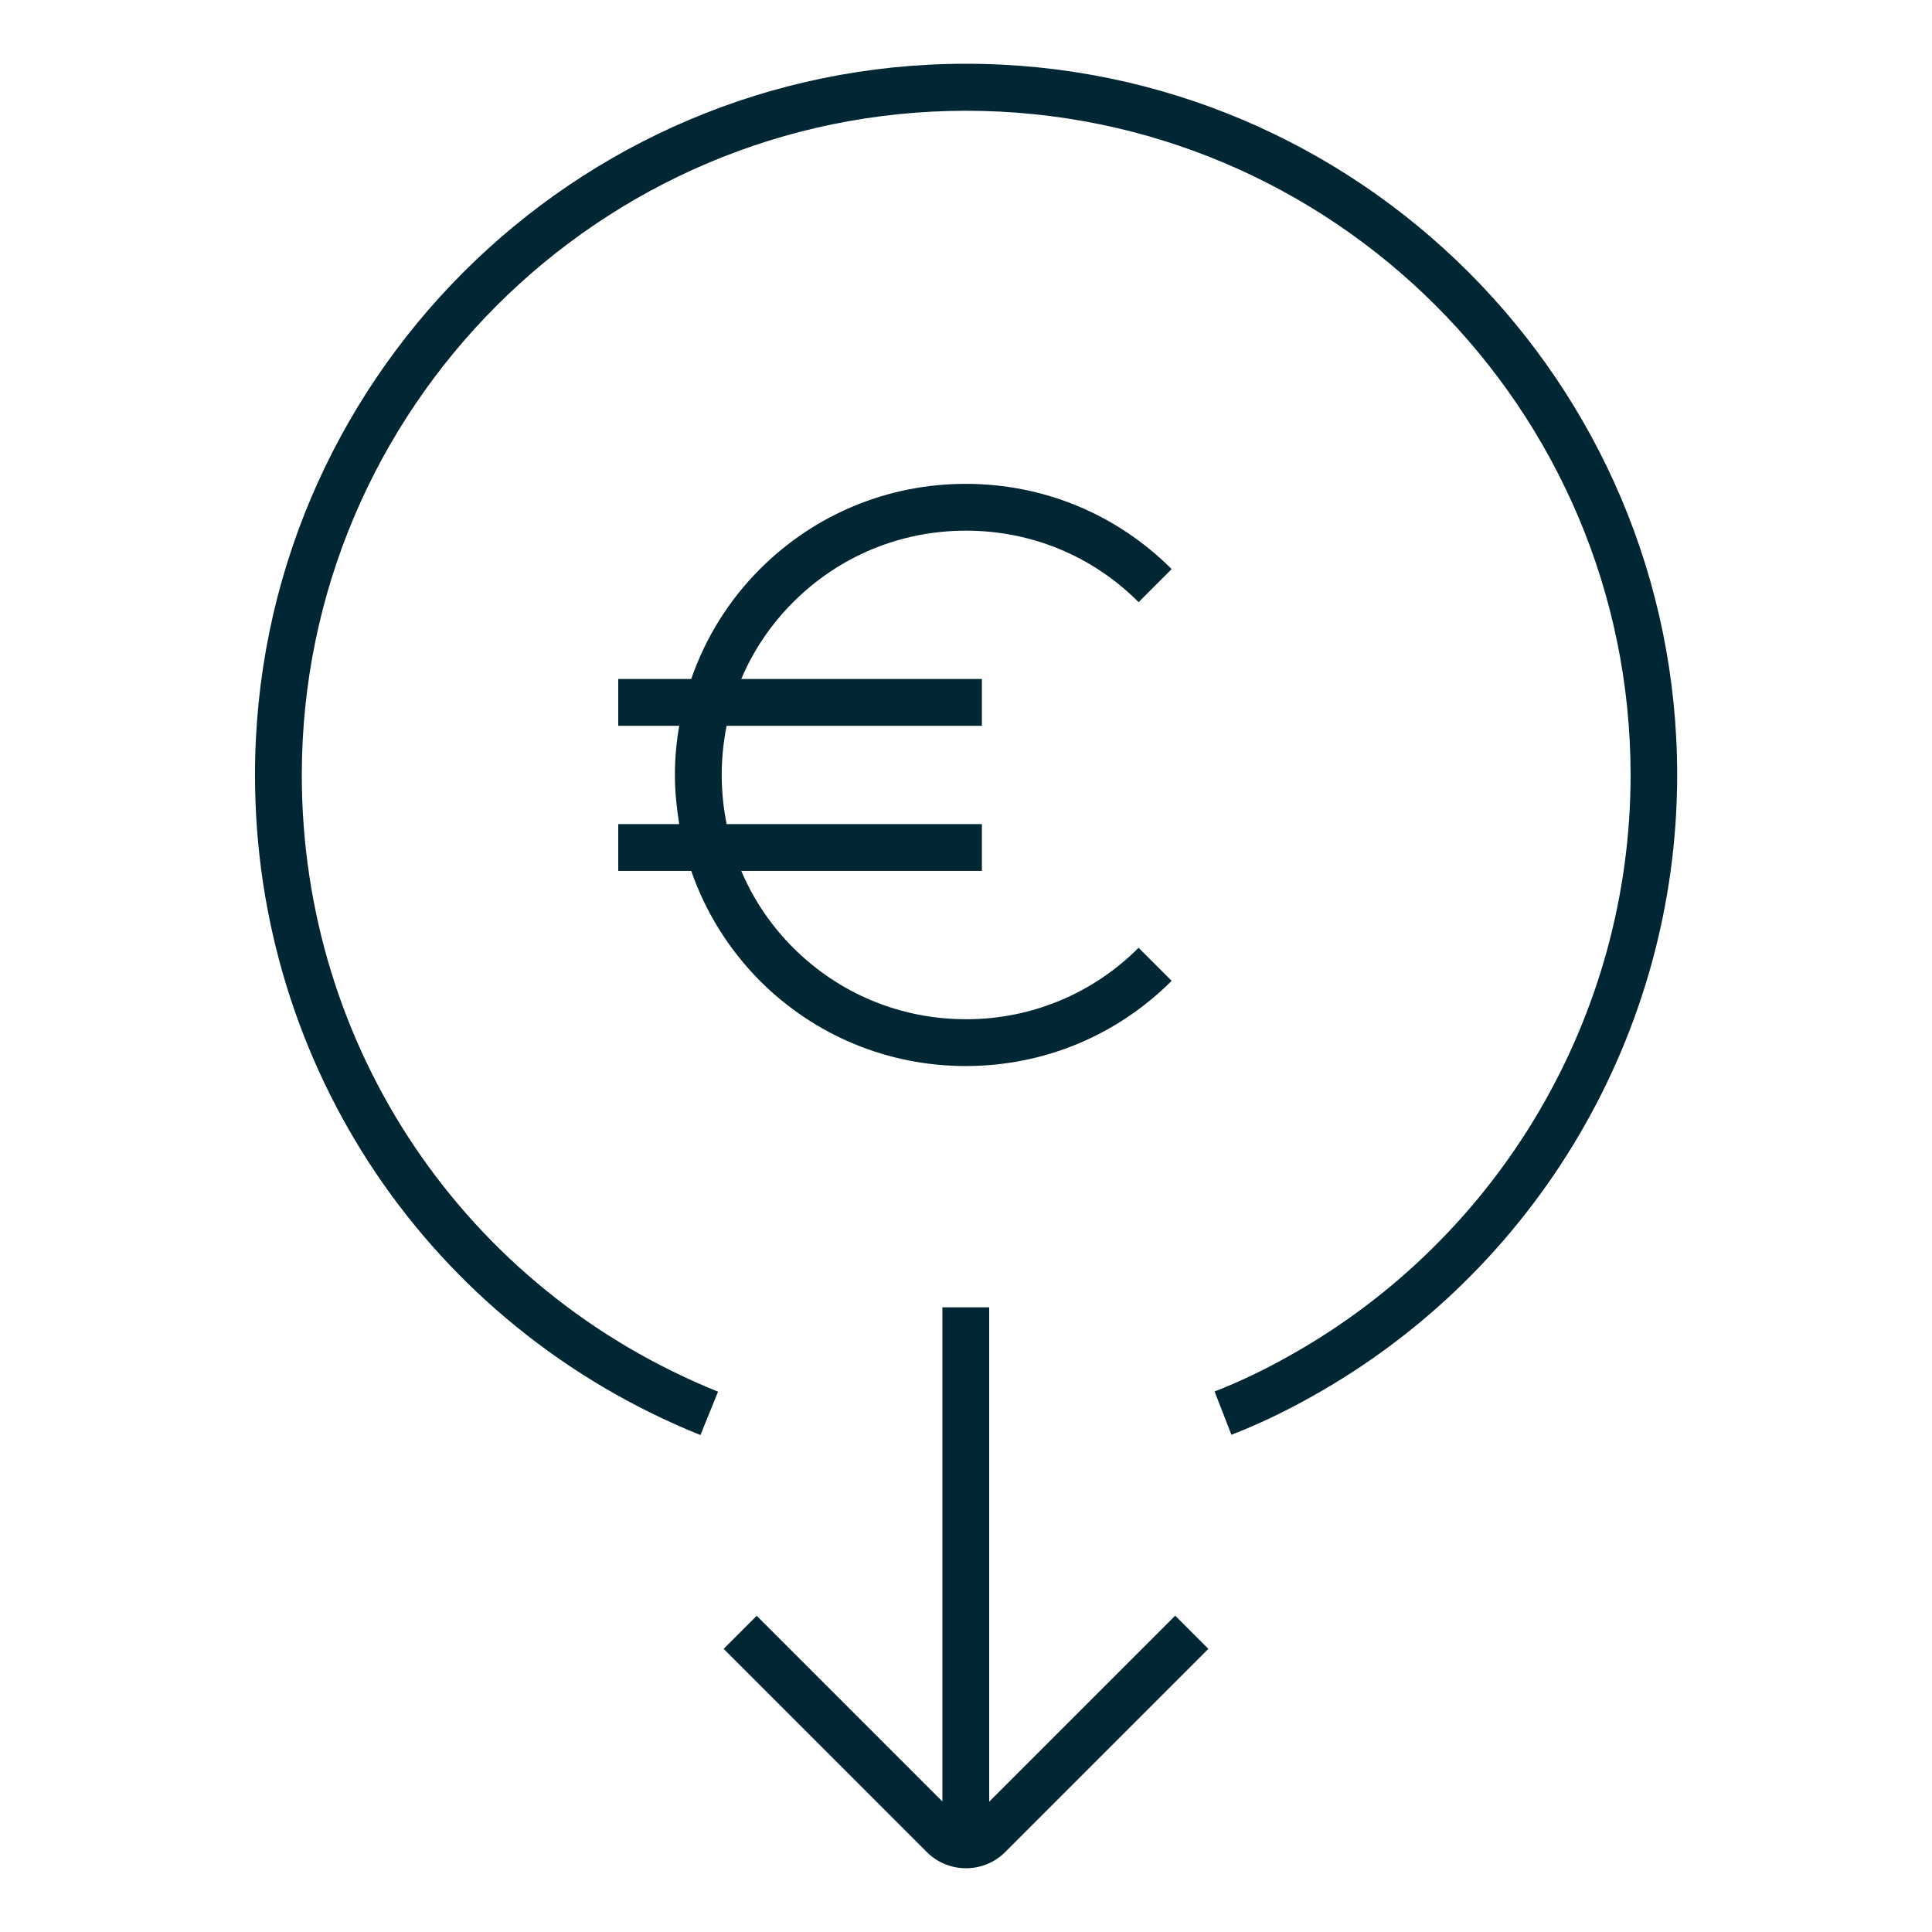 <svg width="100" height="100" viewBox="0 0 100 100" fill="none" xmlns="http://www.w3.org/2000/svg">
<path d="M60.822 83.633L51.2 93.255V67.667H48.778V93.244L39.167 83.633L37.456 85.344L47.978 95.867C48.533 96.422 49.267 96.7 50 96.7C50.733 96.7 51.467 96.422 52.022 95.867L62.544 85.344L60.833 83.633H60.822ZM50 52.755C46.622 52.755 43.444 51.444 41.056 49.056C39.912 47.915 38.999 46.564 38.367 45.078H50.822V42.656H37.611C37.271 40.976 37.271 39.246 37.611 37.567H50.822V35.144H38.367C38.989 33.678 39.889 32.333 41.056 31.167C43.444 28.778 46.622 27.467 50 27.467C53.378 27.467 56.556 28.778 58.933 31.167L60.644 29.456C57.8 26.611 54.011 25.044 49.989 25.044C45.967 25.044 42.178 26.611 39.333 29.456C37.732 31.058 36.517 33.003 35.778 35.144H32V37.567H35.156C35.011 38.4 34.933 39.244 34.933 40.111C34.933 40.978 35.022 41.822 35.156 42.656H32V45.078H35.778C36.511 47.189 37.711 49.133 39.333 50.767C42.178 53.611 45.967 55.178 49.989 55.178C54.011 55.178 57.8 53.611 60.644 50.767L58.933 49.056C57.763 50.232 56.37 51.165 54.837 51.8C53.304 52.435 51.66 52.76 50 52.755Z" fill="#002733"/>
<path d="M63.744 74.278L62.866 72.022C64.133 71.533 65.433 70.911 66.733 70.178C77.633 64.089 84.399 52.566 84.399 40.122C84.399 21.155 68.966 5.733 50.01 5.733C31.055 5.733 15.621 21.166 15.621 40.122C15.621 54.233 24.077 66.755 37.166 72.033L36.255 74.278C22.244 68.633 13.199 55.222 13.199 40.122C13.188 19.811 29.699 3.3 49.999 3.3C70.299 3.3 86.81 19.811 86.81 40.111C86.81 53.444 79.566 65.766 67.91 72.278C66.51 73.067 65.11 73.733 63.733 74.266L63.744 74.278Z" fill="#002733"/>
</svg>
